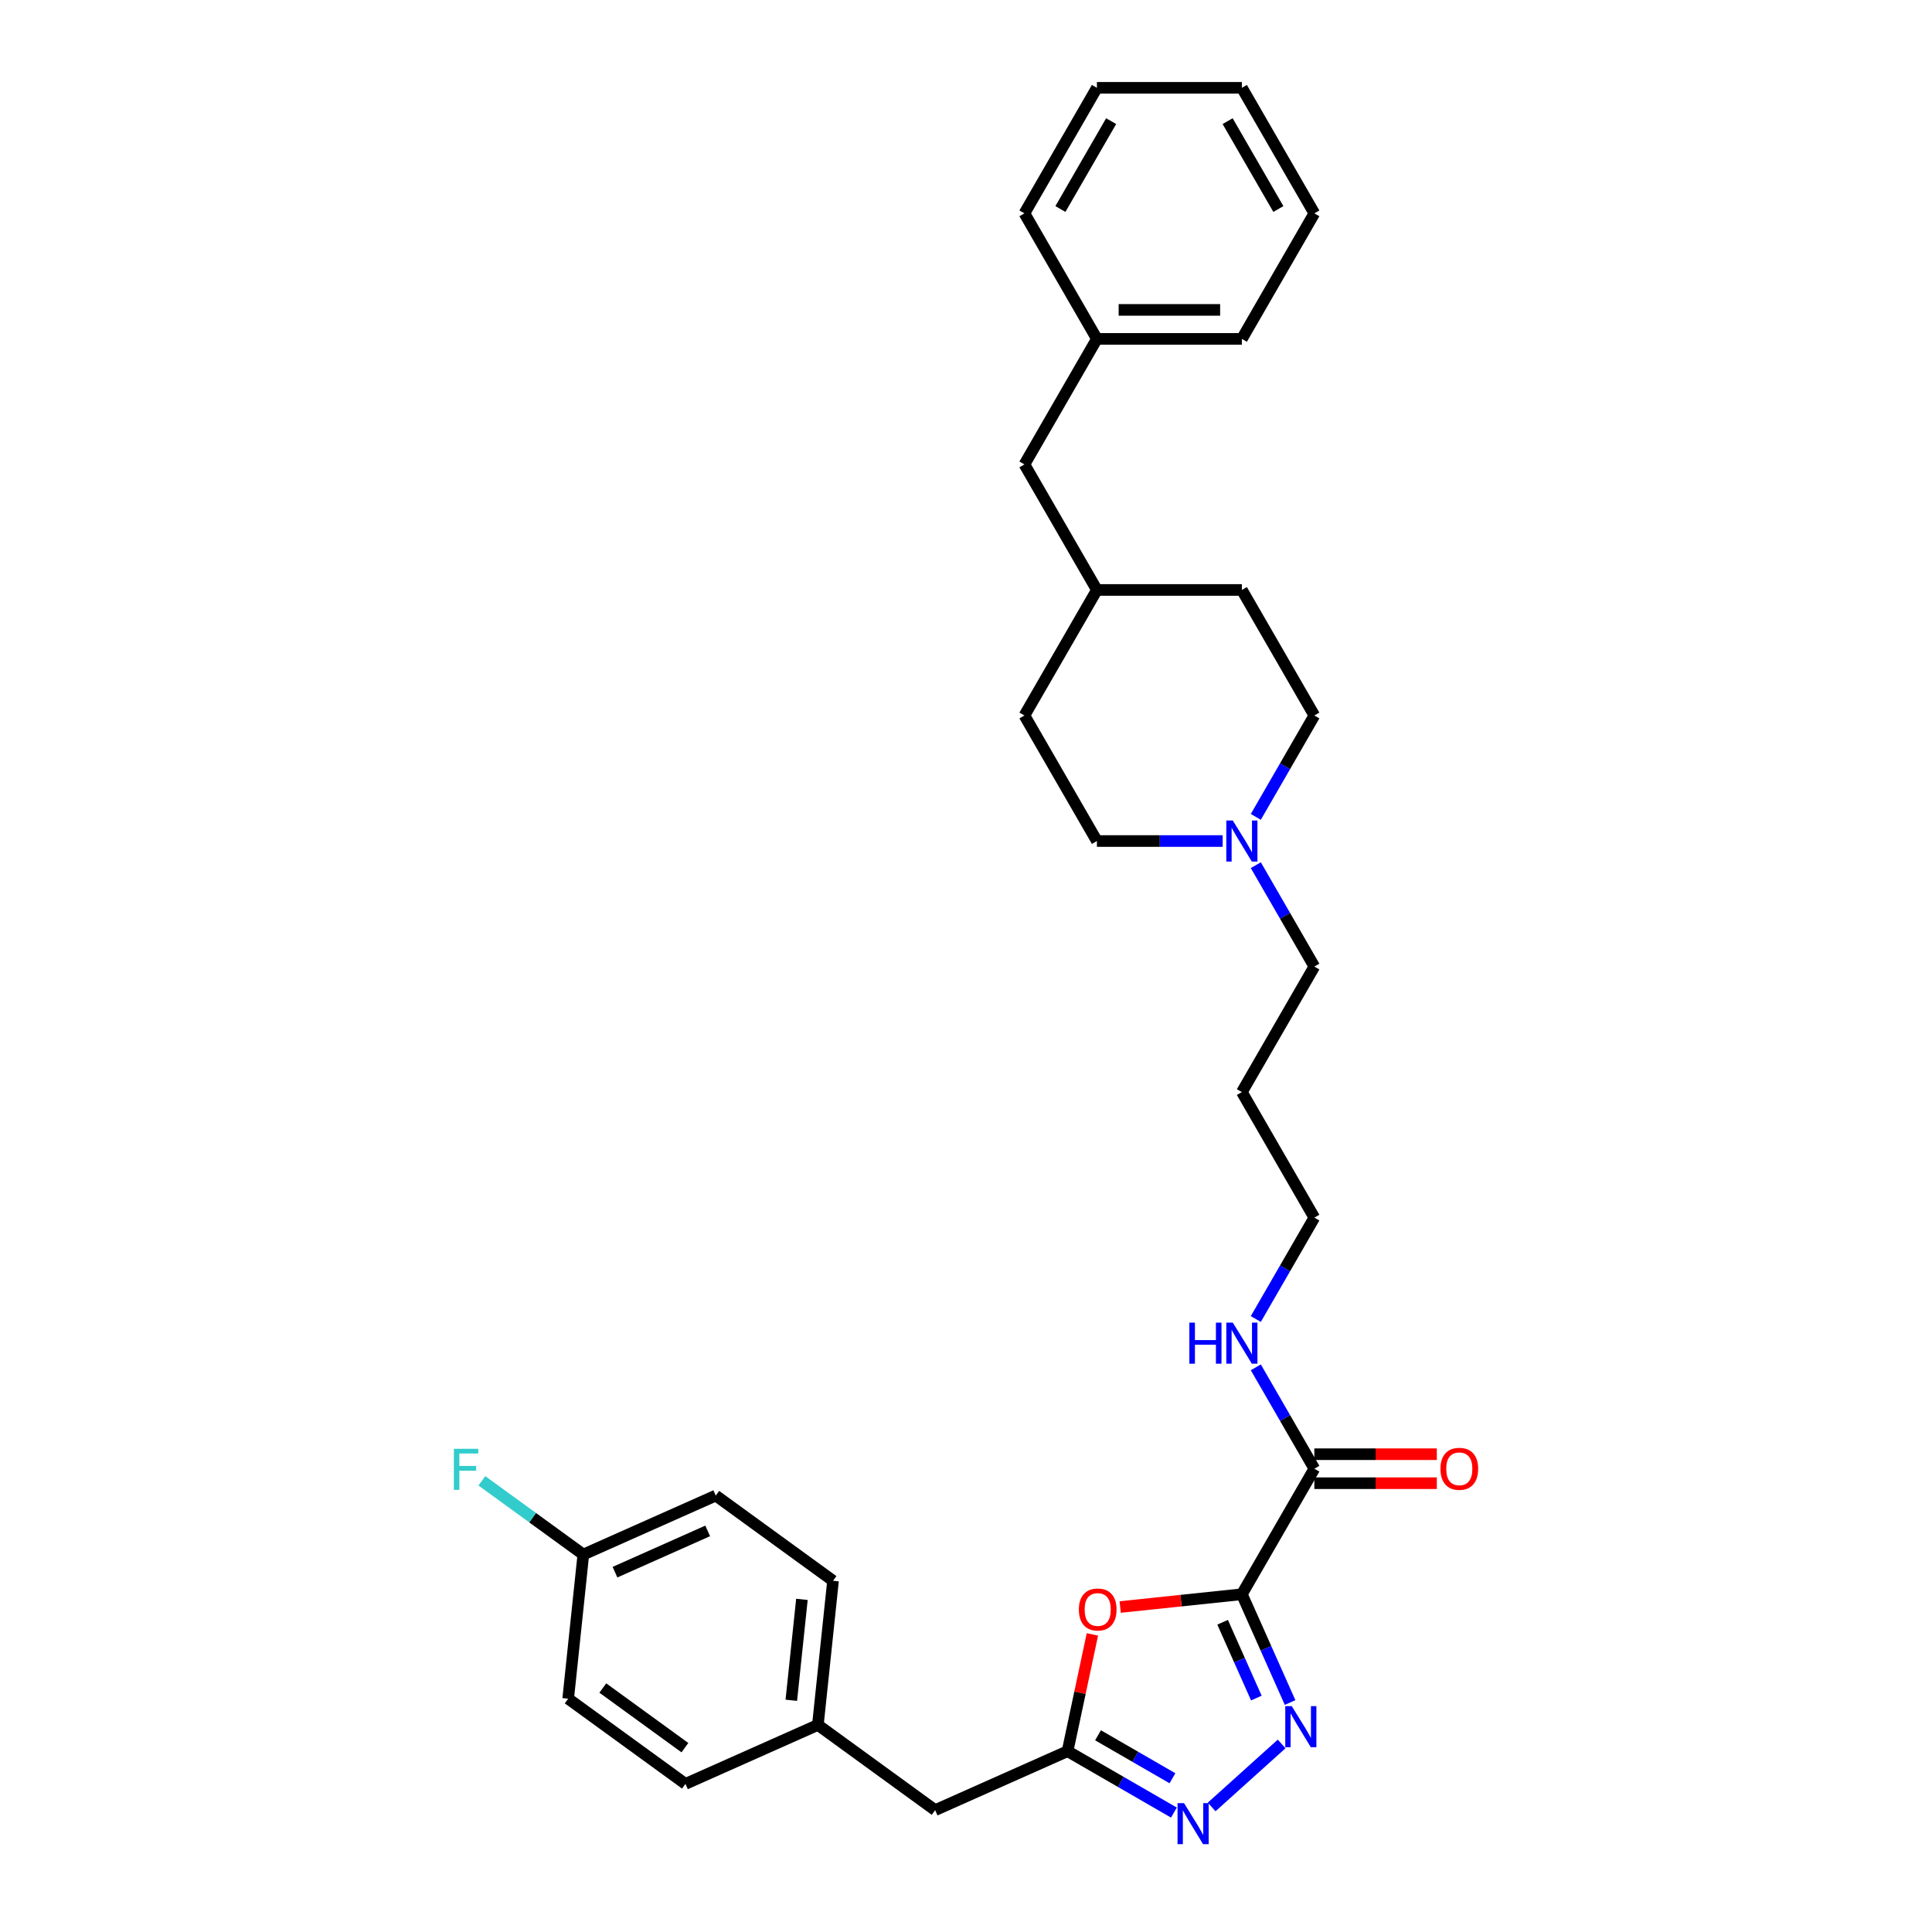 <?xml version='1.0' encoding='iso-8859-1'?>
<svg version='1.1' baseProfile='full'
              xmlns='http://www.w3.org/2000/svg'
                      xmlns:rdkit='http://www.rdkit.org/xml'
                      xmlns:xlink='http://www.w3.org/1999/xlink'
                  xml:space='preserve'
width='1000px' height='1000px' viewBox='0 0 1000 1000'>
<!-- END OF HEADER -->
<rect style='opacity:1.0;fill:#FFFFFF;stroke:none' width='1000' height='1000' x='0' y='0'> </rect>
<path class='bond-0' d='M 642.789,825.175 L 655.265,853.196' style='fill:none;fill-rule:evenodd;stroke:#000000;stroke-width:6px;stroke-linecap:butt;stroke-linejoin:miter;stroke-opacity:1' />
<path class='bond-0' d='M 655.265,853.196 L 667.74,881.218' style='fill:none;fill-rule:evenodd;stroke:#0000FF;stroke-width:6px;stroke-linecap:butt;stroke-linejoin:miter;stroke-opacity:1' />
<path class='bond-0' d='M 632.823,839.685 L 641.556,859.3' style='fill:none;fill-rule:evenodd;stroke:#000000;stroke-width:6px;stroke-linecap:butt;stroke-linejoin:miter;stroke-opacity:1' />
<path class='bond-0' d='M 641.556,859.3 L 650.289,878.915' style='fill:none;fill-rule:evenodd;stroke:#0000FF;stroke-width:6px;stroke-linecap:butt;stroke-linejoin:miter;stroke-opacity:1' />
<path class='bond-1' d='M 642.789,825.175 L 611.295,828.485' style='fill:none;fill-rule:evenodd;stroke:#000000;stroke-width:6px;stroke-linecap:butt;stroke-linejoin:miter;stroke-opacity:1' />
<path class='bond-1' d='M 611.295,828.485 L 579.801,831.796' style='fill:none;fill-rule:evenodd;stroke:#FF0000;stroke-width:6px;stroke-linecap:butt;stroke-linejoin:miter;stroke-opacity:1' />
<path class='bond-4' d='M 642.789,825.175 L 680.303,760.199' style='fill:none;fill-rule:evenodd;stroke:#000000;stroke-width:6px;stroke-linecap:butt;stroke-linejoin:miter;stroke-opacity:1' />
<path class='bond-2' d='M 663.372,902.662 L 627.148,935.278' style='fill:none;fill-rule:evenodd;stroke:#0000FF;stroke-width:6px;stroke-linecap:butt;stroke-linejoin:miter;stroke-opacity:1' />
<path class='bond-3' d='M 565.419,845.968 L 558.995,876.187' style='fill:none;fill-rule:evenodd;stroke:#FF0000;stroke-width:6px;stroke-linecap:butt;stroke-linejoin:miter;stroke-opacity:1' />
<path class='bond-3' d='M 558.995,876.187 L 552.572,906.407' style='fill:none;fill-rule:evenodd;stroke:#000000;stroke-width:6px;stroke-linecap:butt;stroke-linejoin:miter;stroke-opacity:1' />
<path class='bond-31' d='M 607.615,938.186 L 580.093,922.297' style='fill:none;fill-rule:evenodd;stroke:#0000FF;stroke-width:6px;stroke-linecap:butt;stroke-linejoin:miter;stroke-opacity:1' />
<path class='bond-31' d='M 580.093,922.297 L 552.572,906.407' style='fill:none;fill-rule:evenodd;stroke:#000000;stroke-width:6px;stroke-linecap:butt;stroke-linejoin:miter;stroke-opacity:1' />
<path class='bond-31' d='M 606.861,920.424 L 587.596,909.301' style='fill:none;fill-rule:evenodd;stroke:#0000FF;stroke-width:6px;stroke-linecap:butt;stroke-linejoin:miter;stroke-opacity:1' />
<path class='bond-31' d='M 587.596,909.301 L 568.331,898.179' style='fill:none;fill-rule:evenodd;stroke:#000000;stroke-width:6px;stroke-linecap:butt;stroke-linejoin:miter;stroke-opacity:1' />
<path class='bond-7' d='M 552.572,906.407 L 484.03,936.924' style='fill:none;fill-rule:evenodd;stroke:#000000;stroke-width:6px;stroke-linecap:butt;stroke-linejoin:miter;stroke-opacity:1' />
<path class='bond-6' d='M 680.303,767.701 L 712.003,767.701' style='fill:none;fill-rule:evenodd;stroke:#000000;stroke-width:6px;stroke-linecap:butt;stroke-linejoin:miter;stroke-opacity:1' />
<path class='bond-6' d='M 712.003,767.701 L 743.702,767.701' style='fill:none;fill-rule:evenodd;stroke:#FF0000;stroke-width:6px;stroke-linecap:butt;stroke-linejoin:miter;stroke-opacity:1' />
<path class='bond-6' d='M 680.303,752.696 L 712.003,752.696' style='fill:none;fill-rule:evenodd;stroke:#000000;stroke-width:6px;stroke-linecap:butt;stroke-linejoin:miter;stroke-opacity:1' />
<path class='bond-6' d='M 712.003,752.696 L 743.702,752.696' style='fill:none;fill-rule:evenodd;stroke:#FF0000;stroke-width:6px;stroke-linecap:butt;stroke-linejoin:miter;stroke-opacity:1' />
<path class='bond-8' d='M 680.303,760.199 L 665.154,733.96' style='fill:none;fill-rule:evenodd;stroke:#000000;stroke-width:6px;stroke-linecap:butt;stroke-linejoin:miter;stroke-opacity:1' />
<path class='bond-8' d='M 665.154,733.96 L 650.006,707.722' style='fill:none;fill-rule:evenodd;stroke:#0000FF;stroke-width:6px;stroke-linecap:butt;stroke-linejoin:miter;stroke-opacity:1' />
<path class='bond-5' d='M 650.006,447.815 L 665.154,474.053' style='fill:none;fill-rule:evenodd;stroke:#0000FF;stroke-width:6px;stroke-linecap:butt;stroke-linejoin:miter;stroke-opacity:1' />
<path class='bond-5' d='M 665.154,474.053 L 680.303,500.292' style='fill:none;fill-rule:evenodd;stroke:#000000;stroke-width:6px;stroke-linecap:butt;stroke-linejoin:miter;stroke-opacity:1' />
<path class='bond-9' d='M 650.006,422.815 L 665.154,396.577' style='fill:none;fill-rule:evenodd;stroke:#0000FF;stroke-width:6px;stroke-linecap:butt;stroke-linejoin:miter;stroke-opacity:1' />
<path class='bond-9' d='M 665.154,396.577 L 680.303,370.338' style='fill:none;fill-rule:evenodd;stroke:#000000;stroke-width:6px;stroke-linecap:butt;stroke-linejoin:miter;stroke-opacity:1' />
<path class='bond-10' d='M 632.855,435.315 L 600.308,435.315' style='fill:none;fill-rule:evenodd;stroke:#0000FF;stroke-width:6px;stroke-linecap:butt;stroke-linejoin:miter;stroke-opacity:1' />
<path class='bond-10' d='M 600.308,435.315 L 567.76,435.315' style='fill:none;fill-rule:evenodd;stroke:#000000;stroke-width:6px;stroke-linecap:butt;stroke-linejoin:miter;stroke-opacity:1' />
<path class='bond-11' d='M 484.03,936.924 L 423.33,892.823' style='fill:none;fill-rule:evenodd;stroke:#000000;stroke-width:6px;stroke-linecap:butt;stroke-linejoin:miter;stroke-opacity:1' />
<path class='bond-25' d='M 650.006,682.722 L 665.154,656.484' style='fill:none;fill-rule:evenodd;stroke:#0000FF;stroke-width:6px;stroke-linecap:butt;stroke-linejoin:miter;stroke-opacity:1' />
<path class='bond-25' d='M 665.154,656.484 L 680.303,630.245' style='fill:none;fill-rule:evenodd;stroke:#000000;stroke-width:6px;stroke-linecap:butt;stroke-linejoin:miter;stroke-opacity:1' />
<path class='bond-23' d='M 680.303,370.338 L 642.789,305.361' style='fill:none;fill-rule:evenodd;stroke:#000000;stroke-width:6px;stroke-linecap:butt;stroke-linejoin:miter;stroke-opacity:1' />
<path class='bond-22' d='M 567.76,435.315 L 530.246,370.338' style='fill:none;fill-rule:evenodd;stroke:#000000;stroke-width:6px;stroke-linecap:butt;stroke-linejoin:miter;stroke-opacity:1' />
<path class='bond-18' d='M 423.33,892.823 L 354.788,923.34' style='fill:none;fill-rule:evenodd;stroke:#000000;stroke-width:6px;stroke-linecap:butt;stroke-linejoin:miter;stroke-opacity:1' />
<path class='bond-19' d='M 423.33,892.823 L 431.173,818.206' style='fill:none;fill-rule:evenodd;stroke:#000000;stroke-width:6px;stroke-linecap:butt;stroke-linejoin:miter;stroke-opacity:1' />
<path class='bond-19' d='M 409.583,880.062 L 415.073,827.83' style='fill:none;fill-rule:evenodd;stroke:#000000;stroke-width:6px;stroke-linecap:butt;stroke-linejoin:miter;stroke-opacity:1' />
<path class='bond-12' d='M 301.931,804.622 L 370.473,774.105' style='fill:none;fill-rule:evenodd;stroke:#000000;stroke-width:6px;stroke-linecap:butt;stroke-linejoin:miter;stroke-opacity:1' />
<path class='bond-12' d='M 318.316,813.753 L 366.295,792.391' style='fill:none;fill-rule:evenodd;stroke:#000000;stroke-width:6px;stroke-linecap:butt;stroke-linejoin:miter;stroke-opacity:1' />
<path class='bond-14' d='M 301.931,804.622 L 275.678,785.548' style='fill:none;fill-rule:evenodd;stroke:#000000;stroke-width:6px;stroke-linecap:butt;stroke-linejoin:miter;stroke-opacity:1' />
<path class='bond-14' d='M 275.678,785.548 L 249.425,766.474' style='fill:none;fill-rule:evenodd;stroke:#33CCCC;stroke-width:6px;stroke-linecap:butt;stroke-linejoin:miter;stroke-opacity:1' />
<path class='bond-32' d='M 301.931,804.622 L 294.089,879.239' style='fill:none;fill-rule:evenodd;stroke:#000000;stroke-width:6px;stroke-linecap:butt;stroke-linejoin:miter;stroke-opacity:1' />
<path class='bond-13' d='M 530.246,240.385 L 567.76,305.361' style='fill:none;fill-rule:evenodd;stroke:#000000;stroke-width:6px;stroke-linecap:butt;stroke-linejoin:miter;stroke-opacity:1' />
<path class='bond-20' d='M 530.246,240.385 L 567.76,175.408' style='fill:none;fill-rule:evenodd;stroke:#000000;stroke-width:6px;stroke-linecap:butt;stroke-linejoin:miter;stroke-opacity:1' />
<path class='bond-15' d='M 567.76,305.361 L 530.246,370.338' style='fill:none;fill-rule:evenodd;stroke:#000000;stroke-width:6px;stroke-linecap:butt;stroke-linejoin:miter;stroke-opacity:1' />
<path class='bond-33' d='M 567.76,305.361 L 642.789,305.361' style='fill:none;fill-rule:evenodd;stroke:#000000;stroke-width:6px;stroke-linecap:butt;stroke-linejoin:miter;stroke-opacity:1' />
<path class='bond-16' d='M 370.473,774.105 L 431.173,818.206' style='fill:none;fill-rule:evenodd;stroke:#000000;stroke-width:6px;stroke-linecap:butt;stroke-linejoin:miter;stroke-opacity:1' />
<path class='bond-17' d='M 294.089,879.239 L 354.788,923.34' style='fill:none;fill-rule:evenodd;stroke:#000000;stroke-width:6px;stroke-linecap:butt;stroke-linejoin:miter;stroke-opacity:1' />
<path class='bond-17' d='M 312.014,873.715 L 354.503,904.585' style='fill:none;fill-rule:evenodd;stroke:#000000;stroke-width:6px;stroke-linecap:butt;stroke-linejoin:miter;stroke-opacity:1' />
<path class='bond-26' d='M 567.76,175.408 L 642.789,175.408' style='fill:none;fill-rule:evenodd;stroke:#000000;stroke-width:6px;stroke-linecap:butt;stroke-linejoin:miter;stroke-opacity:1' />
<path class='bond-26' d='M 579.014,160.402 L 631.535,160.402' style='fill:none;fill-rule:evenodd;stroke:#000000;stroke-width:6px;stroke-linecap:butt;stroke-linejoin:miter;stroke-opacity:1' />
<path class='bond-27' d='M 567.76,175.408 L 530.246,110.431' style='fill:none;fill-rule:evenodd;stroke:#000000;stroke-width:6px;stroke-linecap:butt;stroke-linejoin:miter;stroke-opacity:1' />
<path class='bond-21' d='M 680.303,500.292 L 642.789,565.268' style='fill:none;fill-rule:evenodd;stroke:#000000;stroke-width:6px;stroke-linecap:butt;stroke-linejoin:miter;stroke-opacity:1' />
<path class='bond-24' d='M 642.789,565.268 L 680.303,630.245' style='fill:none;fill-rule:evenodd;stroke:#000000;stroke-width:6px;stroke-linecap:butt;stroke-linejoin:miter;stroke-opacity:1' />
<path class='bond-29' d='M 642.789,175.408 L 680.303,110.431' style='fill:none;fill-rule:evenodd;stroke:#000000;stroke-width:6px;stroke-linecap:butt;stroke-linejoin:miter;stroke-opacity:1' />
<path class='bond-28' d='M 530.246,110.431 L 567.76,45.455' style='fill:none;fill-rule:evenodd;stroke:#000000;stroke-width:6px;stroke-linecap:butt;stroke-linejoin:miter;stroke-opacity:1' />
<path class='bond-28' d='M 548.868,108.188 L 575.128,62.704' style='fill:none;fill-rule:evenodd;stroke:#000000;stroke-width:6px;stroke-linecap:butt;stroke-linejoin:miter;stroke-opacity:1' />
<path class='bond-30' d='M 567.76,45.455 L 642.789,45.455' style='fill:none;fill-rule:evenodd;stroke:#000000;stroke-width:6px;stroke-linecap:butt;stroke-linejoin:miter;stroke-opacity:1' />
<path class='bond-34' d='M 680.303,110.431 L 642.789,45.455' style='fill:none;fill-rule:evenodd;stroke:#000000;stroke-width:6px;stroke-linecap:butt;stroke-linejoin:miter;stroke-opacity:1' />
<path class='bond-34' d='M 661.681,108.188 L 635.421,62.704' style='fill:none;fill-rule:evenodd;stroke:#000000;stroke-width:6px;stroke-linecap:butt;stroke-linejoin:miter;stroke-opacity:1' />
<path  class='atom-1' d='M 668.609 883.093
L 675.572 894.348
Q 676.262 895.458, 677.372 897.469
Q 678.483 899.48, 678.543 899.6
L 678.543 883.093
L 681.364 883.093
L 681.364 904.341
L 678.453 904.341
L 670.98 892.037
Q 670.11 890.596, 669.179 888.946
Q 668.279 887.295, 668.009 886.785
L 668.009 904.341
L 665.248 904.341
L 665.248 883.093
L 668.609 883.093
' fill='#0000FF'/>
<path  class='atom-2' d='M 558.417 833.078
Q 558.417 827.976, 560.938 825.125
Q 563.459 822.274, 568.171 822.274
Q 572.883 822.274, 575.404 825.125
Q 577.925 827.976, 577.925 833.078
Q 577.925 838.24, 575.374 841.181
Q 572.823 844.092, 568.171 844.092
Q 563.489 844.092, 560.938 841.181
Q 558.417 838.27, 558.417 833.078
M 568.171 841.691
Q 571.412 841.691, 573.153 839.53
Q 574.924 837.34, 574.924 833.078
Q 574.924 828.906, 573.153 826.806
Q 571.412 824.675, 568.171 824.675
Q 564.93 824.675, 563.159 826.776
Q 561.419 828.876, 561.419 833.078
Q 561.419 837.37, 563.159 839.53
Q 564.93 841.691, 568.171 841.691
' fill='#FF0000'/>
<path  class='atom-3' d='M 612.852 933.297
L 619.814 944.552
Q 620.505 945.662, 621.615 947.673
Q 622.726 949.684, 622.786 949.804
L 622.786 933.297
L 625.607 933.297
L 625.607 954.545
L 622.696 954.545
L 615.223 942.241
Q 614.352 940.8, 613.422 939.15
Q 612.522 937.499, 612.252 936.989
L 612.252 954.545
L 609.49 954.545
L 609.49 933.297
L 612.852 933.297
' fill='#0000FF'/>
<path  class='atom-6' d='M 638.092 424.691
L 645.055 435.945
Q 645.745 437.056, 646.855 439.066
Q 647.966 441.077, 648.026 441.197
L 648.026 424.691
L 650.847 424.691
L 650.847 445.939
L 647.936 445.939
L 640.463 433.634
Q 639.593 432.194, 638.662 430.543
Q 637.762 428.892, 637.492 428.382
L 637.492 445.939
L 634.731 445.939
L 634.731 424.691
L 638.092 424.691
' fill='#0000FF'/>
<path  class='atom-7' d='M 745.578 760.259
Q 745.578 755.157, 748.099 752.306
Q 750.62 749.454, 755.332 749.454
Q 760.044 749.454, 762.565 752.306
Q 765.086 755.157, 765.086 760.259
Q 765.086 765.421, 762.535 768.362
Q 759.984 771.273, 755.332 771.273
Q 750.65 771.273, 748.099 768.362
Q 745.578 765.451, 745.578 760.259
M 755.332 768.872
Q 758.573 768.872, 760.314 766.711
Q 762.084 764.52, 762.084 760.259
Q 762.084 756.087, 760.314 753.986
Q 758.573 751.855, 755.332 751.855
Q 752.091 751.855, 750.32 753.956
Q 748.579 756.057, 748.579 760.259
Q 748.579 764.55, 750.32 766.711
Q 752.091 768.872, 755.332 768.872
' fill='#FF0000'/>
<path  class='atom-9' d='M 615.613 684.598
L 618.495 684.598
L 618.495 693.631
L 629.359 693.631
L 629.359 684.598
L 632.24 684.598
L 632.24 705.846
L 629.359 705.846
L 629.359 696.032
L 618.495 696.032
L 618.495 705.846
L 615.613 705.846
L 615.613 684.598
' fill='#0000FF'/>
<path  class='atom-9' d='M 638.092 684.598
L 645.055 695.852
Q 645.745 696.963, 646.855 698.973
Q 647.966 700.984, 648.026 701.104
L 648.026 684.598
L 650.847 684.598
L 650.847 705.846
L 647.936 705.846
L 640.463 693.541
Q 639.593 692.101, 638.662 690.45
Q 637.762 688.799, 637.492 688.289
L 637.492 705.846
L 634.731 705.846
L 634.731 684.598
L 638.092 684.598
' fill='#0000FF'/>
<path  class='atom-15' d='M 234.914 749.897
L 247.549 749.897
L 247.549 752.328
L 237.766 752.328
L 237.766 758.78
L 246.469 758.78
L 246.469 761.241
L 237.766 761.241
L 237.766 771.145
L 234.914 771.145
L 234.914 749.897
' fill='#33CCCC'/>
</svg>
